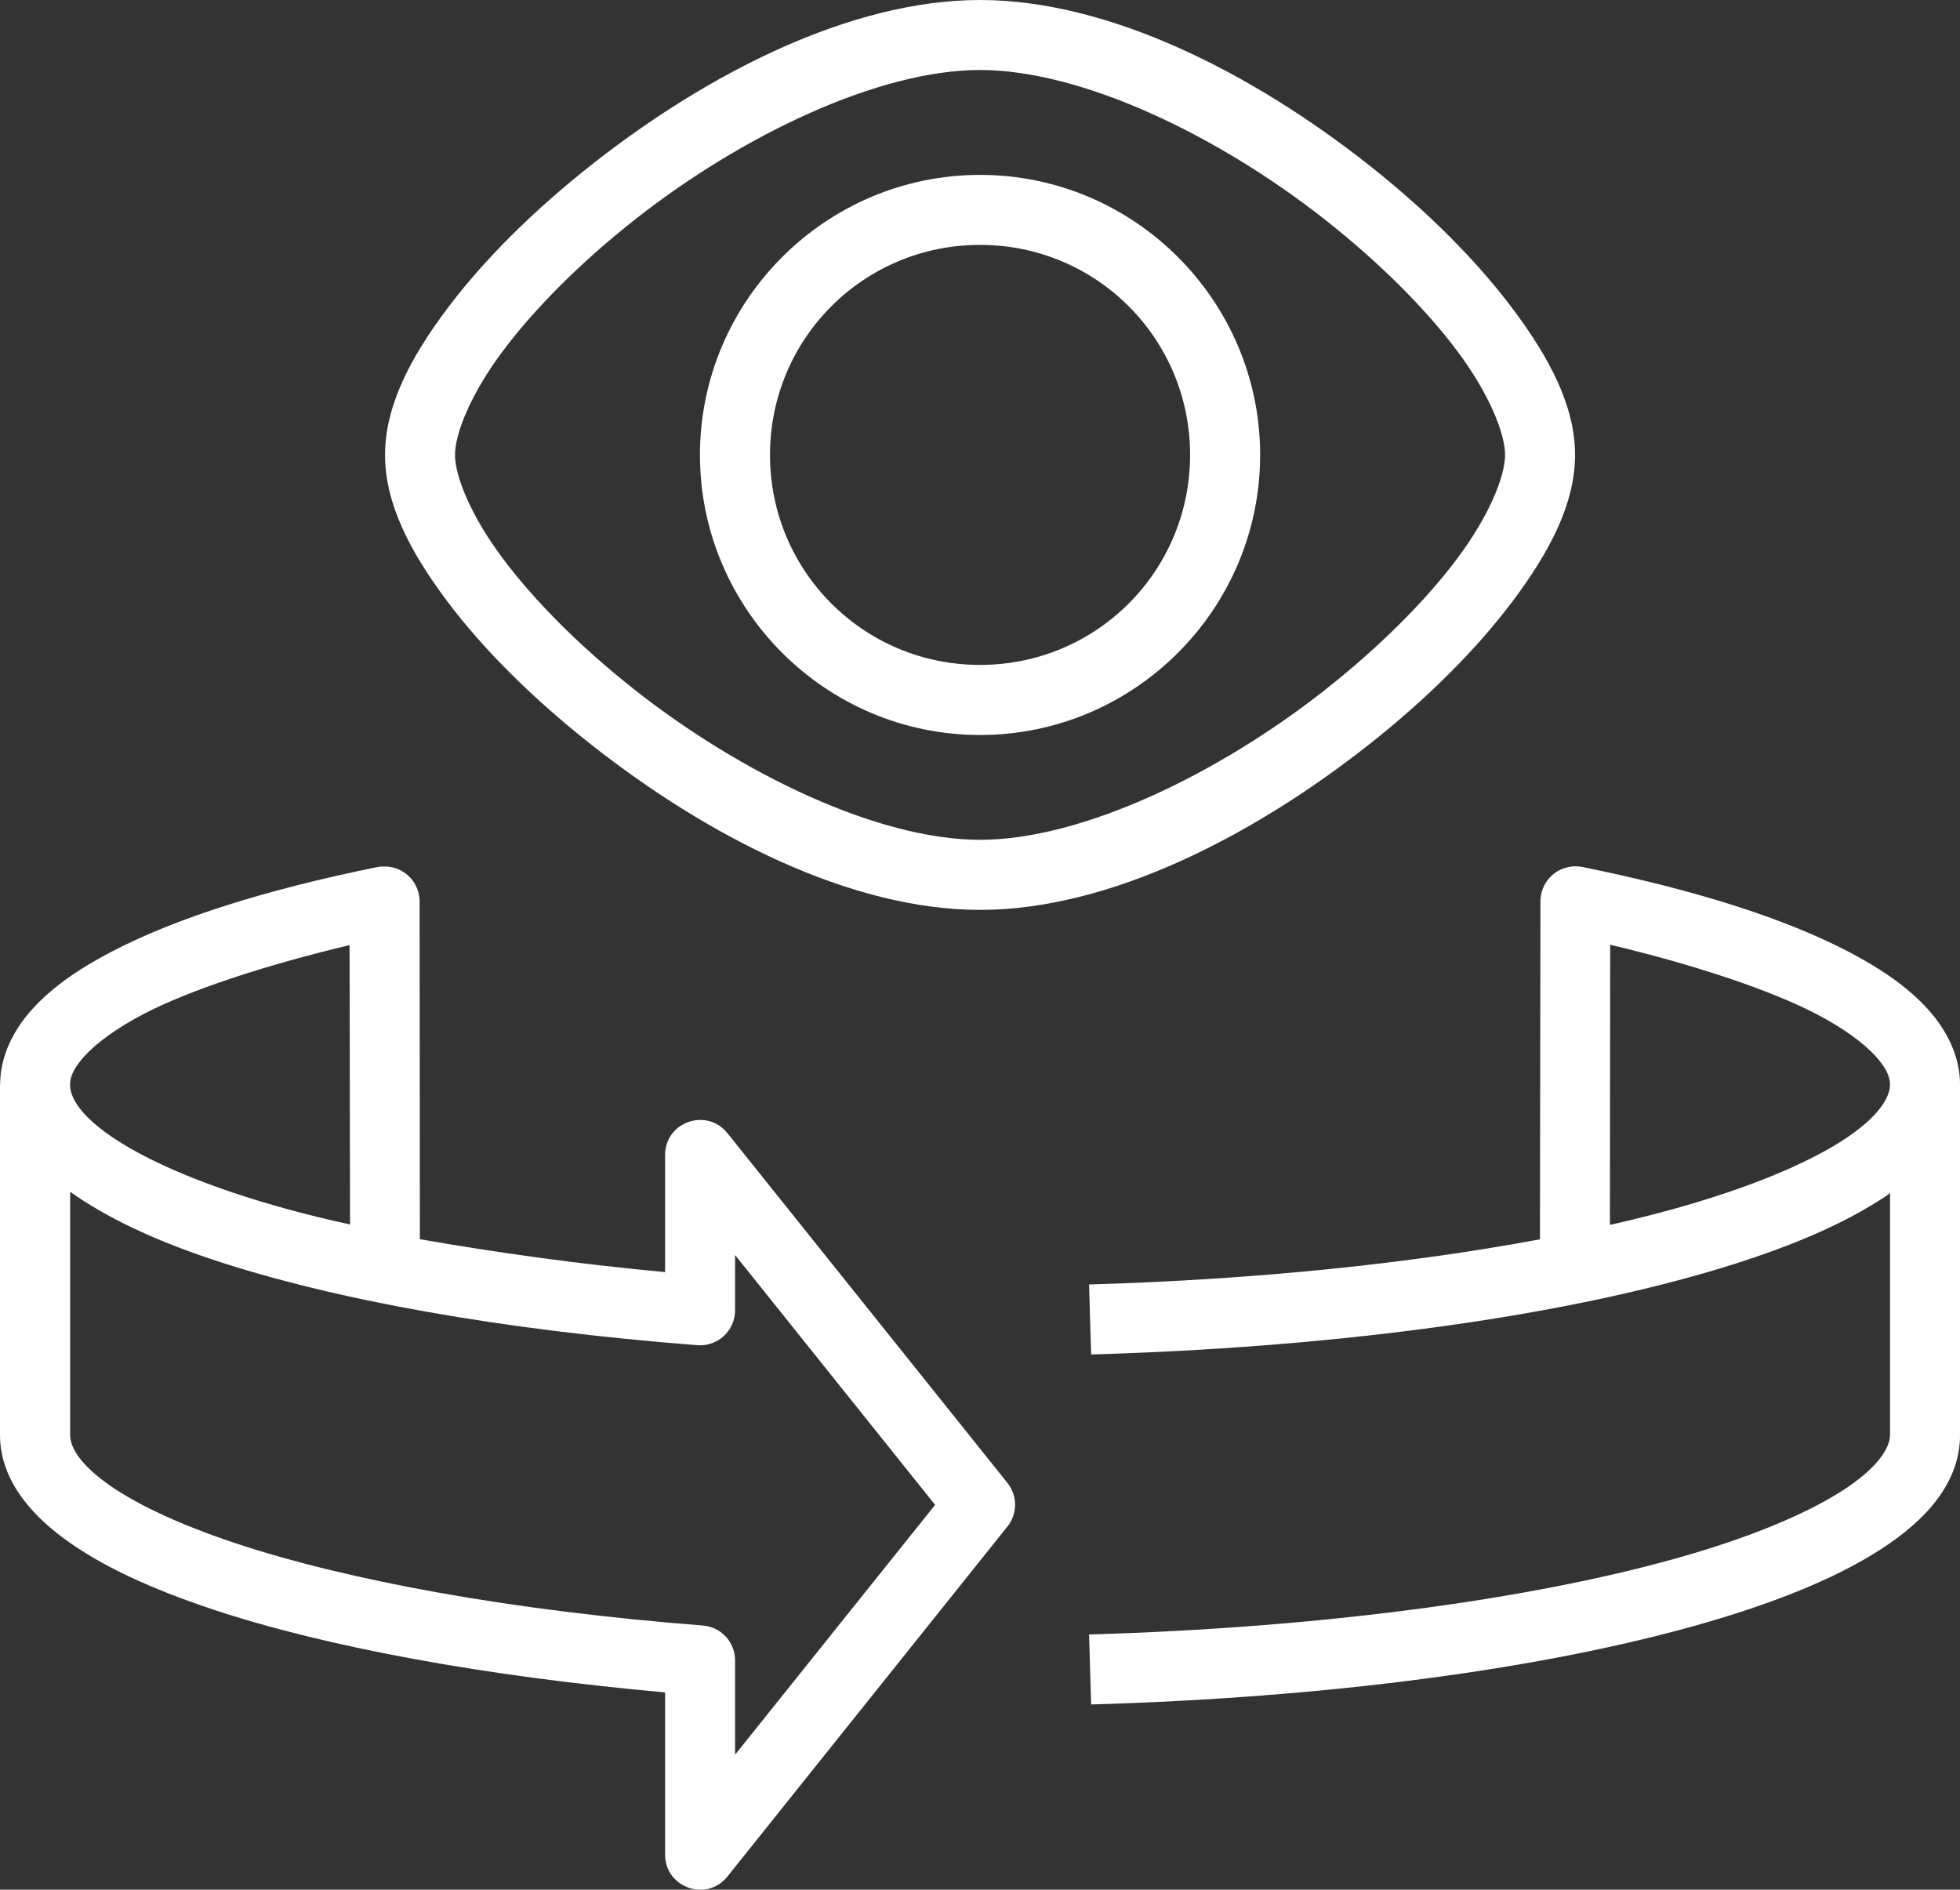 <?xml version="1.0" encoding="UTF-8"?>
<svg id="Calque_2" data-name="Calque 2" xmlns="http://www.w3.org/2000/svg" viewBox="0 0 448 431.98">
  <rect x="0" y="0" width="448" height="431.98" fill="#333333" stroke="none"/>
  <defs>
    <style>
      .cls-1 {
        fill: #fff;
        stroke-width: 0px;
      }
    </style>
  </defs>
  <g id="svg8">
    <g id="layer6">
      <path id="path940" class="cls-1" d="m87.7,198.08c-.46,0-.91.03-1.36.11-25.75,5.22-46.3,11.74-61.06,19.48-7.38,3.87-13.37,8.04-17.83,12.94C3.02,235.48.07,241.42.03,247.86H0s0,.07,0,.11v80.03c0,9.58,6.2,17.5,14.66,23.73,8.46,6.24,19.84,11.46,33.83,16.13,26.12,8.71,62.78,15.38,103.53,19.02v37.08c0,7.55,9.5,10.91,14.23,5.03l64.02-80.03c2.33-2.92,2.33-7.05,0-9.97l-64.02-79.97c-4.72-5.86-14.18-2.57-14.23,4.95v26.83c-20.01-1.84-39-4.54-56.05-7.52l-.06-77.23c-.02-4.49-3.72-8.09-8.2-7.97h0Zm-7.8,17.97l.11,63.86c-9.73-2.09-18.87-4.64-26.5-7.19-13.01-4.34-23.12-9.24-29.41-13.87-6.29-4.63-8.09-8.33-8.09-10.87,0-1.66.67-3.66,3.3-6.55,2.63-2.89,7.13-6.28,13.41-9.58,10.43-5.47,28.12-11.28,47.19-15.8Zm-63.89,56.38c8.35,5.91,19.04,10.99,32.47,15.47,27.99,9.33,66.44,16.16,110.91,19.61,4.65.36,8.62-3.31,8.63-7.97v-12.64l45.72,57.11-45.72,57.11v-21.56c0-4.18-3.21-7.65-7.37-7.97-43.54-3.38-81.11-10.23-107.12-18.91-13.01-4.34-23.12-9.18-29.41-13.81-6.29-4.64-8.09-8.32-8.09-10.86v-55.58Z" vector-effect="none"/>
      <path id="path944" class="cls-1" d="m359.3,198.08c-4.09.41-7.21,3.86-7.2,7.97l-.11,77.25c-29.25,5.48-64.56,9.21-103.06,10.33l.47,16c54.23-1.57,102.38-8.07,137.61-17.89,17.61-4.91,31.98-10.57,42.58-17.36,1.4-.89,1.13-.68,2.42-1.64v55.25c0,2.91-2.65,7.5-11.05,12.87-8.4,5.38-21.54,10.84-38.2,15.48-33.33,9.29-80.62,15.75-133.83,17.3l.47,16c54.22-1.57,102.38-8.07,137.61-17.89,17.61-4.91,32.04-10.63,42.64-17.42,10.6-6.79,18.36-15.39,18.36-26.33v-80.03c0-6.47-2.98-12.46-7.44-17.36-4.46-4.9-10.46-9.06-17.84-12.94-14.77-7.75-35.31-14.26-61.06-19.48,0,0-1.3-.25-2.36-.11h0Zm8.75,17.89c19.09,4.52,36.79,10.41,47.23,15.89,6.28,3.29,10.78,6.68,13.41,9.56,2.63,2.89,3.31,4.88,3.31,6.55,0,2.91-2.65,7.5-11.05,12.87-8.4,5.38-21.54,10.82-38.2,15.47-4.64,1.29-9.61,2.53-14.77,3.7l.06-64.05Z" vector-effect="none"/>
      <path id="path870" class="cls-1" d="m224.01,39.98c-35.25,0-64.02,28.76-64.02,64.02s28.76,64.02,64.02,64.02,64.02-28.76,64.02-64.02-28.76-64.02-64.02-64.02Zm0,16c26.6,0,48.01,21.41,48.01,48.01s-21.41,48.01-48.01,48.01-48.01-21.41-48.01-48.01,21.41-48.01,48.01-48.01Z" vector-effect="none"/>
      <path id="path872" class="cls-1" d="m224.01,0c-29.73,0-62.51,16.94-88.82,37.68-13.16,10.37-24.67,21.78-33.07,33.01-8.4,11.23-14.11,22.18-14.11,33.31,0,11.12,5.71,22.08,14.11,33.31,8.4,11.23,19.91,22.58,33.07,32.95,26.31,20.74,59.09,37.74,88.82,37.74,29.73,0,62.51-17,88.82-37.74,13.16-10.37,24.61-21.72,33.01-32.95,8.4-11.23,14.17-22.18,14.17-33.31s-5.77-22.08-14.17-33.31-19.86-22.64-33.01-33.01C286.52,16.94,253.74,0,224.01,0Zm0,16c23.29,0,54.46,14.99,78.9,34.25,12.22,9.63,22.87,20.23,30.18,30s10.93,18.86,10.93,23.74-3.61,13.91-10.93,23.68c-7.31,9.77-17.96,20.37-30.18,30-24.43,19.26-55.61,34.31-78.9,34.31s-54.52-15.05-78.96-34.31c-12.22-9.63-22.81-20.23-30.12-30-7.31-9.77-10.93-18.81-10.93-23.68s3.61-13.97,10.93-23.74c7.31-9.77,17.9-20.37,30.12-30,24.43-19.26,55.67-34.25,78.96-34.25Z" vector-effect="none"/>
    </g>
  </g>
</svg>